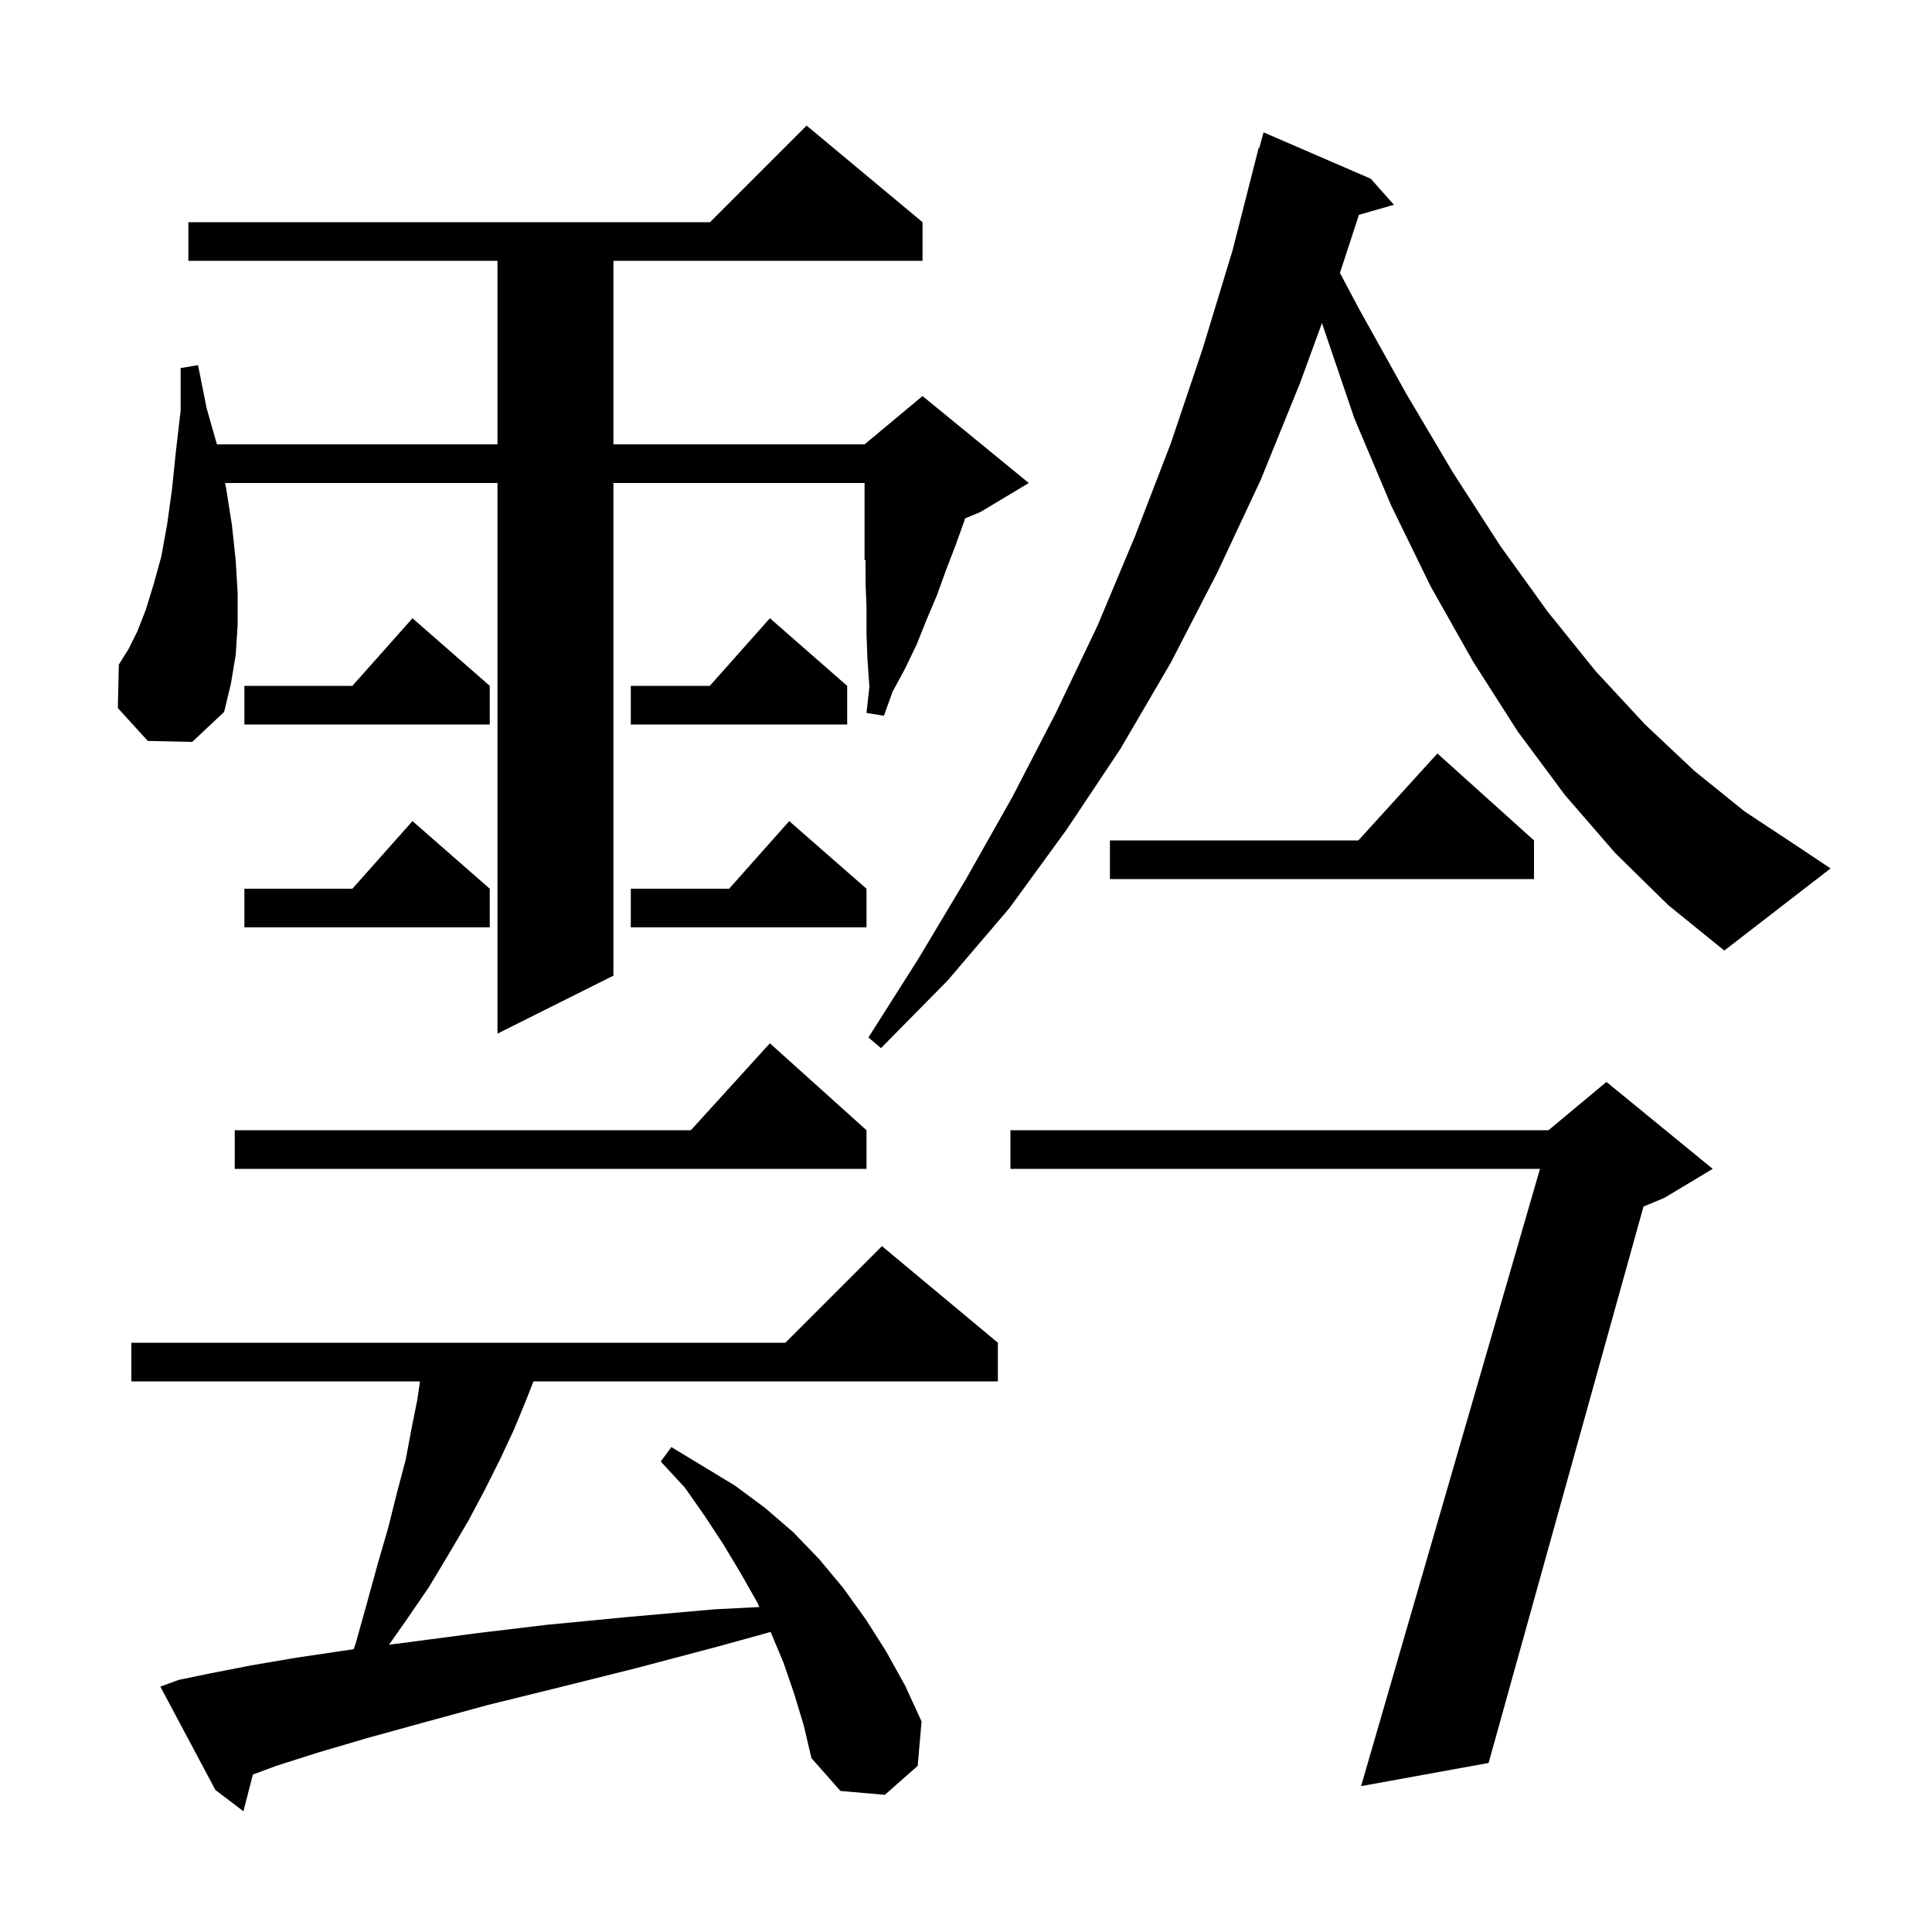 <svg xmlns="http://www.w3.org/2000/svg" xmlns:xlink="http://www.w3.org/1999/xlink" version="1.1" baseProfile="full" viewBox="0 0 200 200" width="200" height="200">
<g fill="black">
<path d="M 82.2 175.3 L 81.1 172.1 L 79.8 169.0 L 79.774 168.941 L 74.5 170.4 L 65.8 172.7 L 57.8 174.7 L 50.5 176.5 L 43.9 178.3 L 38.1 179.9 L 33.0 181.4 L 28.6 182.8 L 26.177 183.7 L 25.2 187.5 L 22.3 185.3 L 16.6 174.6 L 18.5 173.9 L 21.9 173.2 L 26.0 172.4 L 30.7 171.6 L 36.1 170.8 L 36.601 170.735 L 36.8 170.2 L 38.0 165.9 L 39.1 161.9 L 40.2 158.1 L 41.1 154.5 L 42.0 151.1 L 42.6 147.9 L 43.2 144.9 L 43.481 143.0 L 13.6 143.0 L 13.6 139.0 L 81.3 139.0 L 91.3 129.0 L 103.3 139.0 L 103.3 143.0 L 55.225 143.0 L 54.4 145.1 L 53.2 148.0 L 51.8 151.0 L 50.2 154.2 L 48.5 157.4 L 46.5 160.8 L 44.4 164.3 L 42.0 167.8 L 40.27 170.262 L 42.3 170.0 L 49.1 169.1 L 56.6 168.2 L 64.9 167.4 L 73.9 166.6 L 78.608 166.36 L 78.4 165.9 L 76.7 162.9 L 74.9 159.9 L 73.0 157.0 L 70.9 154.0 L 68.4 151.3 L 69.5 149.8 L 76.1 153.8 L 79.2 156.1 L 82.1 158.6 L 84.8 161.4 L 87.3 164.4 L 89.6 167.6 L 91.7 170.9 L 93.7 174.5 L 95.4 178.2 L 95.0 182.8 L 91.6 185.8 L 87.0 185.4 L 84.0 182.0 L 83.2 178.6 Z M 177.3 121.0 L 172.3 124.0 L 170.135 124.902 L 154.1 182.5 L 140.9 184.9 L 159.42 121.0 L 104.6 121.0 L 104.6 117.0 L 160.3 117.0 L 166.3 112.0 Z M 89.7 117.0 L 89.7 121.0 L 24.3 121.0 L 24.3 117.0 L 71.518 117.0 L 79.7 108.0 Z M 15.3 76.7 L 12.2 73.3 L 12.3 68.8 L 13.3 67.2 L 14.2 65.4 L 15.1 63.1 L 15.9 60.5 L 16.7 57.6 L 17.3 54.3 L 17.8 50.7 L 18.2 46.8 L 18.7 42.5 L 18.7 38.1 L 20.5 37.8 L 21.4 42.3 L 22.457 46.0 L 51.5 46.0 L 51.5 27.0 L 19.5 27.0 L 19.5 23.0 L 73.5 23.0 L 83.5 13.0 L 95.5 23.0 L 95.5 27.0 L 63.5 27.0 L 63.5 46.0 L 89.5 46.0 L 95.5 41.0 L 106.5 50.0 L 101.5 53.0 L 99.903 53.665 L 99.8 54.0 L 98.9 56.5 L 97.9 59.1 L 97.0 61.6 L 95.9 64.2 L 94.9 66.7 L 93.7 69.2 L 92.4 71.6 L 91.5 74.1 L 89.7 73.8 L 90.0 71.1 L 89.8 68.3 L 89.7 65.6 L 89.7 62.9 L 89.6 60.3 L 89.6 57.958 L 89.5 58.0 L 89.5 50.0 L 63.5 50.0 L 63.5 101.0 L 51.5 107.0 L 51.5 50.0 L 23.3 50.0 L 23.4 50.5 L 24.0 54.3 L 24.4 58.0 L 24.6 61.4 L 24.6 64.7 L 24.4 67.8 L 23.9 70.8 L 23.2 73.7 L 19.9 76.8 Z M 167.2 88.3 L 162.0 82.3 L 157.1 75.7 L 152.5 68.5 L 148.1 60.7 L 144.0 52.3 L 140.2 43.3 L 136.9 33.6 L 136.853 33.433 L 134.6 39.6 L 130.5 49.7 L 126.0 59.3 L 121.2 68.6 L 116.0 77.5 L 110.4 85.9 L 104.5 94.0 L 98.1 101.5 L 91.2 108.5 L 89.9 107.4 L 95.1 99.2 L 100.0 91.0 L 104.8 82.5 L 109.3 73.8 L 113.6 64.8 L 117.5 55.5 L 121.2 45.9 L 124.5 36.1 L 127.6 25.9 L 130.3 15.3 L 130.364 15.318 L 130.8 13.7 L 141.9 18.5 L 144.3 21.2 L 140.678 22.235 L 138.709 28.256 L 140.7 32.0 L 145.6 40.8 L 150.4 48.9 L 155.3 56.5 L 160.2 63.3 L 165.2 69.5 L 170.3 75.0 L 175.4 79.8 L 180.6 84.0 L 185.9 87.5 L 189.5 89.9 L 178.5 98.4 L 172.7 93.7 Z M 89.7 92.0 L 89.7 96.0 L 65.3 96.0 L 65.3 92.0 L 75.478 92.0 L 81.7 85.0 Z M 50.7 92.0 L 50.7 96.0 L 25.3 96.0 L 25.3 92.0 L 36.478 92.0 L 42.7 85.0 Z M 158.8 87.0 L 158.8 91.0 L 114.9 91.0 L 114.9 87.0 L 140.618 87.0 L 148.8 78.0 Z M 50.7 71.0 L 50.7 75.0 L 25.3 75.0 L 25.3 71.0 L 36.478 71.0 L 42.7 64.0 Z M 87.7 71.0 L 87.7 75.0 L 65.3 75.0 L 65.3 71.0 L 73.478 71.0 L 79.7 64.0 Z " />
</g>
</svg>
